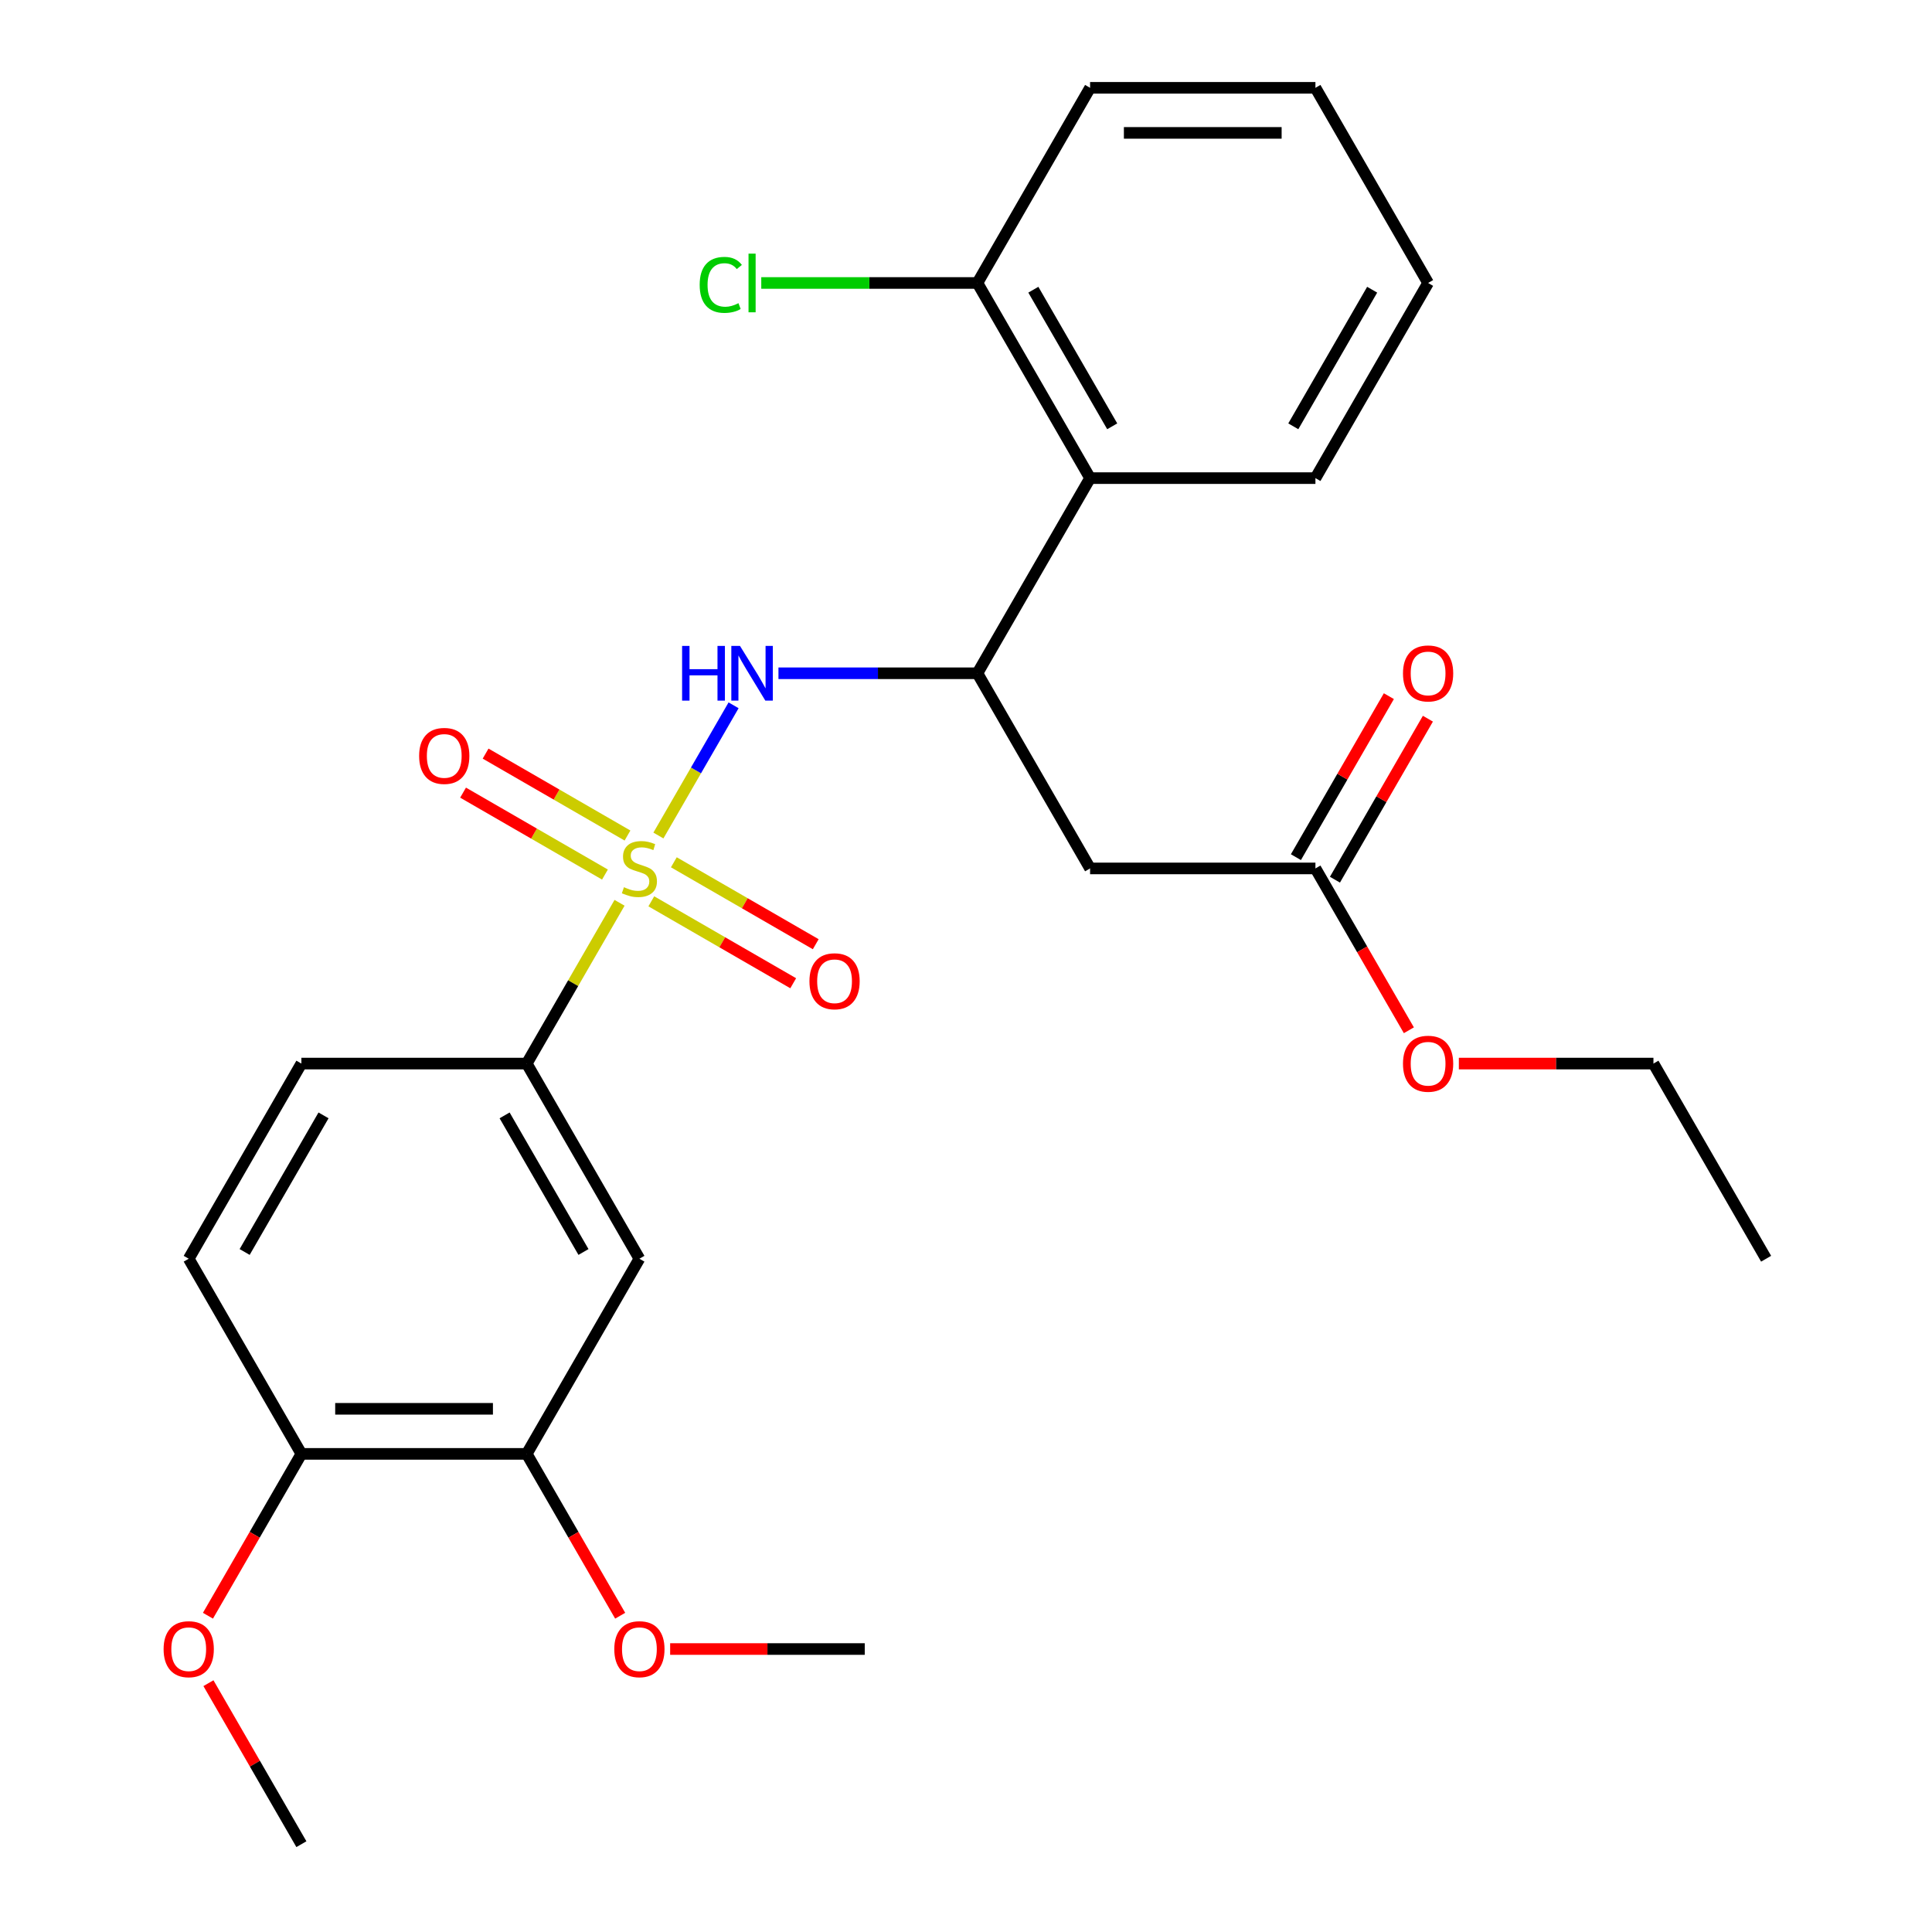 <?xml version='1.0' encoding='iso-8859-1'?>
<svg version='1.1' baseProfile='full'
              xmlns='http://www.w3.org/2000/svg'
                      xmlns:rdkit='http://www.rdkit.org/xml'
                      xmlns:xlink='http://www.w3.org/1999/xlink'
                  xml:space='preserve'
width='1000px' height='1000px' viewBox='0 0 1000 1000'>
<!-- END OF HEADER -->
<rect style='opacity:1.0;fill:#FFFFFF;stroke:none' width='1000' height='1000' x='0' y='0'> </rect>
<path class='bond-0' d='M 340.79,432.459 L 360.244,398.764' style='fill:none;fill-rule:evenodd;stroke:#CCCC00;stroke-width:6px;stroke-linecap:butt;stroke-linejoin:miter;stroke-opacity:1' />
<path class='bond-0' d='M 360.244,398.764 L 379.698,365.069' style='fill:none;fill-rule:evenodd;stroke:#0000FF;stroke-width:6px;stroke-linecap:butt;stroke-linejoin:miter;stroke-opacity:1' />
<path class='bond-2' d='M 320.68,467.291 L 296.658,508.898' style='fill:none;fill-rule:evenodd;stroke:#CCCC00;stroke-width:6px;stroke-linecap:butt;stroke-linejoin:miter;stroke-opacity:1' />
<path class='bond-2' d='M 296.658,508.898 L 272.636,550.505' style='fill:none;fill-rule:evenodd;stroke:#000000;stroke-width:6px;stroke-linecap:butt;stroke-linejoin:miter;stroke-opacity:1' />
<path class='bond-7' d='M 324.79,432.468 L 288.068,411.266' style='fill:none;fill-rule:evenodd;stroke:#CCCC00;stroke-width:6px;stroke-linecap:butt;stroke-linejoin:miter;stroke-opacity:1' />
<path class='bond-7' d='M 288.068,411.266 L 251.346,390.065' style='fill:none;fill-rule:evenodd;stroke:#FF0000;stroke-width:6px;stroke-linecap:butt;stroke-linejoin:miter;stroke-opacity:1' />
<path class='bond-7' d='M 313.127,452.67 L 276.404,431.468' style='fill:none;fill-rule:evenodd;stroke:#CCCC00;stroke-width:6px;stroke-linecap:butt;stroke-linejoin:miter;stroke-opacity:1' />
<path class='bond-7' d='M 276.404,431.468 L 239.682,410.267' style='fill:none;fill-rule:evenodd;stroke:#FF0000;stroke-width:6px;stroke-linecap:butt;stroke-linejoin:miter;stroke-opacity:1' />
<path class='bond-8' d='M 337.119,466.522 L 373.841,487.723' style='fill:none;fill-rule:evenodd;stroke:#CCCC00;stroke-width:6px;stroke-linecap:butt;stroke-linejoin:miter;stroke-opacity:1' />
<path class='bond-8' d='M 373.841,487.723 L 410.563,508.925' style='fill:none;fill-rule:evenodd;stroke:#FF0000;stroke-width:6px;stroke-linecap:butt;stroke-linejoin:miter;stroke-opacity:1' />
<path class='bond-8' d='M 348.782,446.32 L 385.504,467.521' style='fill:none;fill-rule:evenodd;stroke:#CCCC00;stroke-width:6px;stroke-linecap:butt;stroke-linejoin:miter;stroke-opacity:1' />
<path class='bond-8' d='M 385.504,467.521 L 422.227,488.723' style='fill:none;fill-rule:evenodd;stroke:#FF0000;stroke-width:6px;stroke-linecap:butt;stroke-linejoin:miter;stroke-opacity:1' />
<path class='bond-1' d='M 402.929,348.485 L 454.419,348.485' style='fill:none;fill-rule:evenodd;stroke:#0000FF;stroke-width:6px;stroke-linecap:butt;stroke-linejoin:miter;stroke-opacity:1' />
<path class='bond-1' d='M 454.419,348.485 L 505.909,348.485' style='fill:none;fill-rule:evenodd;stroke:#000000;stroke-width:6px;stroke-linecap:butt;stroke-linejoin:miter;stroke-opacity:1' />
<path class='bond-3' d='M 505.909,348.485 L 564.227,449.495' style='fill:none;fill-rule:evenodd;stroke:#000000;stroke-width:6px;stroke-linecap:butt;stroke-linejoin:miter;stroke-opacity:1' />
<path class='bond-4' d='M 505.909,348.485 L 564.227,247.475' style='fill:none;fill-rule:evenodd;stroke:#000000;stroke-width:6px;stroke-linecap:butt;stroke-linejoin:miter;stroke-opacity:1' />
<path class='bond-5' d='M 272.636,550.505 L 330.954,651.515' style='fill:none;fill-rule:evenodd;stroke:#000000;stroke-width:6px;stroke-linecap:butt;stroke-linejoin:miter;stroke-opacity:1' />
<path class='bond-5' d='M 261.182,577.32 L 302.005,648.027' style='fill:none;fill-rule:evenodd;stroke:#000000;stroke-width:6px;stroke-linecap:butt;stroke-linejoin:miter;stroke-opacity:1' />
<path class='bond-12' d='M 272.636,550.505 L 156,550.505' style='fill:none;fill-rule:evenodd;stroke:#000000;stroke-width:6px;stroke-linecap:butt;stroke-linejoin:miter;stroke-opacity:1' />
<path class='bond-6' d='M 564.227,449.495 L 680.864,449.495' style='fill:none;fill-rule:evenodd;stroke:#000000;stroke-width:6px;stroke-linecap:butt;stroke-linejoin:miter;stroke-opacity:1' />
<path class='bond-10' d='M 564.227,247.475 L 505.909,146.465' style='fill:none;fill-rule:evenodd;stroke:#000000;stroke-width:6px;stroke-linecap:butt;stroke-linejoin:miter;stroke-opacity:1' />
<path class='bond-10' d='M 575.682,220.66 L 534.859,149.953' style='fill:none;fill-rule:evenodd;stroke:#000000;stroke-width:6px;stroke-linecap:butt;stroke-linejoin:miter;stroke-opacity:1' />
<path class='bond-19' d='M 564.227,247.475 L 680.864,247.475' style='fill:none;fill-rule:evenodd;stroke:#000000;stroke-width:6px;stroke-linecap:butt;stroke-linejoin:miter;stroke-opacity:1' />
<path class='bond-9' d='M 330.954,651.515 L 272.636,752.525' style='fill:none;fill-rule:evenodd;stroke:#000000;stroke-width:6px;stroke-linecap:butt;stroke-linejoin:miter;stroke-opacity:1' />
<path class='bond-13' d='M 690.965,455.327 L 715.021,413.66' style='fill:none;fill-rule:evenodd;stroke:#000000;stroke-width:6px;stroke-linecap:butt;stroke-linejoin:miter;stroke-opacity:1' />
<path class='bond-13' d='M 715.021,413.66 L 739.078,371.993' style='fill:none;fill-rule:evenodd;stroke:#FF0000;stroke-width:6px;stroke-linecap:butt;stroke-linejoin:miter;stroke-opacity:1' />
<path class='bond-13' d='M 670.763,443.663 L 694.819,401.996' style='fill:none;fill-rule:evenodd;stroke:#000000;stroke-width:6px;stroke-linecap:butt;stroke-linejoin:miter;stroke-opacity:1' />
<path class='bond-13' d='M 694.819,401.996 L 718.876,360.329' style='fill:none;fill-rule:evenodd;stroke:#FF0000;stroke-width:6px;stroke-linecap:butt;stroke-linejoin:miter;stroke-opacity:1' />
<path class='bond-17' d='M 680.864,449.495 L 705.047,491.382' style='fill:none;fill-rule:evenodd;stroke:#000000;stroke-width:6px;stroke-linecap:butt;stroke-linejoin:miter;stroke-opacity:1' />
<path class='bond-17' d='M 705.047,491.382 L 729.231,533.269' style='fill:none;fill-rule:evenodd;stroke:#FF0000;stroke-width:6px;stroke-linecap:butt;stroke-linejoin:miter;stroke-opacity:1' />
<path class='bond-16' d='M 272.636,752.525 L 296.82,794.412' style='fill:none;fill-rule:evenodd;stroke:#000000;stroke-width:6px;stroke-linecap:butt;stroke-linejoin:miter;stroke-opacity:1' />
<path class='bond-16' d='M 296.82,794.412 L 321.003,836.299' style='fill:none;fill-rule:evenodd;stroke:#FF0000;stroke-width:6px;stroke-linecap:butt;stroke-linejoin:miter;stroke-opacity:1' />
<path class='bond-27' d='M 272.636,752.525 L 156,752.525' style='fill:none;fill-rule:evenodd;stroke:#000000;stroke-width:6px;stroke-linecap:butt;stroke-linejoin:miter;stroke-opacity:1' />
<path class='bond-27' d='M 255.141,729.198 L 173.495,729.198' style='fill:none;fill-rule:evenodd;stroke:#000000;stroke-width:6px;stroke-linecap:butt;stroke-linejoin:miter;stroke-opacity:1' />
<path class='bond-15' d='M 505.909,146.465 L 449.969,146.465' style='fill:none;fill-rule:evenodd;stroke:#000000;stroke-width:6px;stroke-linecap:butt;stroke-linejoin:miter;stroke-opacity:1' />
<path class='bond-15' d='M 449.969,146.465 L 394.029,146.465' style='fill:none;fill-rule:evenodd;stroke:#00CC00;stroke-width:6px;stroke-linecap:butt;stroke-linejoin:miter;stroke-opacity:1' />
<path class='bond-20' d='M 505.909,146.465 L 564.227,45.455' style='fill:none;fill-rule:evenodd;stroke:#000000;stroke-width:6px;stroke-linecap:butt;stroke-linejoin:miter;stroke-opacity:1' />
<path class='bond-11' d='M 156,752.525 L 97.682,651.515' style='fill:none;fill-rule:evenodd;stroke:#000000;stroke-width:6px;stroke-linecap:butt;stroke-linejoin:miter;stroke-opacity:1' />
<path class='bond-18' d='M 156,752.525 L 131.816,794.412' style='fill:none;fill-rule:evenodd;stroke:#000000;stroke-width:6px;stroke-linecap:butt;stroke-linejoin:miter;stroke-opacity:1' />
<path class='bond-18' d='M 131.816,794.412 L 107.633,836.299' style='fill:none;fill-rule:evenodd;stroke:#FF0000;stroke-width:6px;stroke-linecap:butt;stroke-linejoin:miter;stroke-opacity:1' />
<path class='bond-14' d='M 156,550.505 L 97.682,651.515' style='fill:none;fill-rule:evenodd;stroke:#000000;stroke-width:6px;stroke-linecap:butt;stroke-linejoin:miter;stroke-opacity:1' />
<path class='bond-14' d='M 167.454,577.32 L 126.631,648.027' style='fill:none;fill-rule:evenodd;stroke:#000000;stroke-width:6px;stroke-linecap:butt;stroke-linejoin:miter;stroke-opacity:1' />
<path class='bond-22' d='M 346.87,853.535 L 397.231,853.535' style='fill:none;fill-rule:evenodd;stroke:#FF0000;stroke-width:6px;stroke-linecap:butt;stroke-linejoin:miter;stroke-opacity:1' />
<path class='bond-22' d='M 397.231,853.535 L 447.591,853.535' style='fill:none;fill-rule:evenodd;stroke:#000000;stroke-width:6px;stroke-linecap:butt;stroke-linejoin:miter;stroke-opacity:1' />
<path class='bond-21' d='M 755.098,550.505 L 805.458,550.505' style='fill:none;fill-rule:evenodd;stroke:#FF0000;stroke-width:6px;stroke-linecap:butt;stroke-linejoin:miter;stroke-opacity:1' />
<path class='bond-21' d='M 805.458,550.505 L 855.818,550.505' style='fill:none;fill-rule:evenodd;stroke:#000000;stroke-width:6px;stroke-linecap:butt;stroke-linejoin:miter;stroke-opacity:1' />
<path class='bond-23' d='M 107.887,871.211 L 131.943,912.878' style='fill:none;fill-rule:evenodd;stroke:#FF0000;stroke-width:6px;stroke-linecap:butt;stroke-linejoin:miter;stroke-opacity:1' />
<path class='bond-23' d='M 131.943,912.878 L 156,954.545' style='fill:none;fill-rule:evenodd;stroke:#000000;stroke-width:6px;stroke-linecap:butt;stroke-linejoin:miter;stroke-opacity:1' />
<path class='bond-24' d='M 680.864,247.475 L 739.182,146.465' style='fill:none;fill-rule:evenodd;stroke:#000000;stroke-width:6px;stroke-linecap:butt;stroke-linejoin:miter;stroke-opacity:1' />
<path class='bond-24' d='M 669.409,220.66 L 710.232,149.953' style='fill:none;fill-rule:evenodd;stroke:#000000;stroke-width:6px;stroke-linecap:butt;stroke-linejoin:miter;stroke-opacity:1' />
<path class='bond-28' d='M 564.227,45.455 L 680.864,45.455' style='fill:none;fill-rule:evenodd;stroke:#000000;stroke-width:6px;stroke-linecap:butt;stroke-linejoin:miter;stroke-opacity:1' />
<path class='bond-28' d='M 581.723,68.782 L 663.368,68.782' style='fill:none;fill-rule:evenodd;stroke:#000000;stroke-width:6px;stroke-linecap:butt;stroke-linejoin:miter;stroke-opacity:1' />
<path class='bond-25' d='M 855.818,550.505 L 914.137,651.515' style='fill:none;fill-rule:evenodd;stroke:#000000;stroke-width:6px;stroke-linecap:butt;stroke-linejoin:miter;stroke-opacity:1' />
<path class='bond-26' d='M 739.182,146.465 L 680.864,45.455' style='fill:none;fill-rule:evenodd;stroke:#000000;stroke-width:6px;stroke-linecap:butt;stroke-linejoin:miter;stroke-opacity:1' />
<path  class='atom-0' d='M 322.954 459.215
Q 323.274 459.335, 324.594 459.895
Q 325.914 460.455, 327.354 460.815
Q 328.834 461.135, 330.274 461.135
Q 332.954 461.135, 334.514 459.855
Q 336.074 458.535, 336.074 456.255
Q 336.074 454.695, 335.274 453.735
Q 334.514 452.775, 333.314 452.255
Q 332.114 451.735, 330.114 451.135
Q 327.594 450.375, 326.074 449.655
Q 324.594 448.935, 323.514 447.415
Q 322.474 445.895, 322.474 443.335
Q 322.474 439.775, 324.874 437.575
Q 327.314 435.375, 332.114 435.375
Q 335.394 435.375, 339.114 436.935
L 338.194 440.015
Q 334.794 438.615, 332.234 438.615
Q 329.474 438.615, 327.954 439.775
Q 326.434 440.895, 326.474 442.855
Q 326.474 444.375, 327.234 445.295
Q 328.034 446.215, 329.154 446.735
Q 330.314 447.255, 332.234 447.855
Q 334.794 448.655, 336.314 449.455
Q 337.834 450.255, 338.914 451.895
Q 340.034 453.495, 340.034 456.255
Q 340.034 460.175, 337.394 462.295
Q 334.794 464.375, 330.434 464.375
Q 327.914 464.375, 325.994 463.815
Q 324.114 463.295, 321.874 462.375
L 322.954 459.215
' fill='#CCCC00'/>
<path  class='atom-1' d='M 353.053 334.325
L 356.893 334.325
L 356.893 346.365
L 371.373 346.365
L 371.373 334.325
L 375.213 334.325
L 375.213 362.645
L 371.373 362.645
L 371.373 349.565
L 356.893 349.565
L 356.893 362.645
L 353.053 362.645
L 353.053 334.325
' fill='#0000FF'/>
<path  class='atom-1' d='M 383.013 334.325
L 392.293 349.325
Q 393.213 350.805, 394.693 353.485
Q 396.173 356.165, 396.253 356.325
L 396.253 334.325
L 400.013 334.325
L 400.013 362.645
L 396.133 362.645
L 386.173 346.245
Q 385.013 344.325, 383.773 342.125
Q 382.573 339.925, 382.213 339.245
L 382.213 362.645
L 378.533 362.645
L 378.533 334.325
L 383.013 334.325
' fill='#0000FF'/>
<path  class='atom-8' d='M 216.944 391.257
Q 216.944 384.457, 220.304 380.657
Q 223.664 376.857, 229.944 376.857
Q 236.224 376.857, 239.584 380.657
Q 242.944 384.457, 242.944 391.257
Q 242.944 398.137, 239.544 402.057
Q 236.144 405.937, 229.944 405.937
Q 223.704 405.937, 220.304 402.057
Q 216.944 398.177, 216.944 391.257
M 229.944 402.737
Q 234.264 402.737, 236.584 399.857
Q 238.944 396.937, 238.944 391.257
Q 238.944 385.697, 236.584 382.897
Q 234.264 380.057, 229.944 380.057
Q 225.624 380.057, 223.264 382.857
Q 220.944 385.657, 220.944 391.257
Q 220.944 396.977, 223.264 399.857
Q 225.624 402.737, 229.944 402.737
' fill='#FF0000'/>
<path  class='atom-9' d='M 418.965 507.893
Q 418.965 501.093, 422.325 497.293
Q 425.685 493.493, 431.965 493.493
Q 438.245 493.493, 441.605 497.293
Q 444.965 501.093, 444.965 507.893
Q 444.965 514.773, 441.565 518.693
Q 438.165 522.573, 431.965 522.573
Q 425.725 522.573, 422.325 518.693
Q 418.965 514.813, 418.965 507.893
M 431.965 519.373
Q 436.285 519.373, 438.605 516.493
Q 440.965 513.573, 440.965 507.893
Q 440.965 502.333, 438.605 499.533
Q 436.285 496.693, 431.965 496.693
Q 427.645 496.693, 425.285 499.493
Q 422.965 502.293, 422.965 507.893
Q 422.965 513.613, 425.285 516.493
Q 427.645 519.373, 431.965 519.373
' fill='#FF0000'/>
<path  class='atom-14' d='M 726.182 348.565
Q 726.182 341.765, 729.542 337.965
Q 732.902 334.165, 739.182 334.165
Q 745.462 334.165, 748.822 337.965
Q 752.182 341.765, 752.182 348.565
Q 752.182 355.445, 748.782 359.365
Q 745.382 363.245, 739.182 363.245
Q 732.942 363.245, 729.542 359.365
Q 726.182 355.485, 726.182 348.565
M 739.182 360.045
Q 743.502 360.045, 745.822 357.165
Q 748.182 354.245, 748.182 348.565
Q 748.182 343.005, 745.822 340.205
Q 743.502 337.365, 739.182 337.365
Q 734.862 337.365, 732.502 340.165
Q 730.182 342.965, 730.182 348.565
Q 730.182 354.285, 732.502 357.165
Q 734.862 360.045, 739.182 360.045
' fill='#FF0000'/>
<path  class='atom-16' d='M 362.153 147.445
Q 362.153 140.405, 365.433 136.725
Q 368.753 133.005, 375.033 133.005
Q 380.873 133.005, 383.993 137.125
L 381.353 139.285
Q 379.073 136.285, 375.033 136.285
Q 370.753 136.285, 368.473 139.165
Q 366.233 142.005, 366.233 147.445
Q 366.233 153.045, 368.553 155.925
Q 370.913 158.805, 375.473 158.805
Q 378.593 158.805, 382.233 156.925
L 383.353 159.925
Q 381.873 160.885, 379.633 161.445
Q 377.393 162.005, 374.913 162.005
Q 368.753 162.005, 365.433 158.245
Q 362.153 154.485, 362.153 147.445
' fill='#00CC00'/>
<path  class='atom-16' d='M 387.433 131.285
L 391.113 131.285
L 391.113 161.645
L 387.433 161.645
L 387.433 131.285
' fill='#00CC00'/>
<path  class='atom-17' d='M 317.954 853.615
Q 317.954 846.815, 321.314 843.015
Q 324.674 839.215, 330.954 839.215
Q 337.234 839.215, 340.594 843.015
Q 343.954 846.815, 343.954 853.615
Q 343.954 860.495, 340.554 864.415
Q 337.154 868.295, 330.954 868.295
Q 324.714 868.295, 321.314 864.415
Q 317.954 860.535, 317.954 853.615
M 330.954 865.095
Q 335.274 865.095, 337.594 862.215
Q 339.954 859.295, 339.954 853.615
Q 339.954 848.055, 337.594 845.255
Q 335.274 842.415, 330.954 842.415
Q 326.634 842.415, 324.274 845.215
Q 321.954 848.015, 321.954 853.615
Q 321.954 859.335, 324.274 862.215
Q 326.634 865.095, 330.954 865.095
' fill='#FF0000'/>
<path  class='atom-18' d='M 726.182 550.585
Q 726.182 543.785, 729.542 539.985
Q 732.902 536.185, 739.182 536.185
Q 745.462 536.185, 748.822 539.985
Q 752.182 543.785, 752.182 550.585
Q 752.182 557.465, 748.782 561.385
Q 745.382 565.265, 739.182 565.265
Q 732.942 565.265, 729.542 561.385
Q 726.182 557.505, 726.182 550.585
M 739.182 562.065
Q 743.502 562.065, 745.822 559.185
Q 748.182 556.265, 748.182 550.585
Q 748.182 545.025, 745.822 542.225
Q 743.502 539.385, 739.182 539.385
Q 734.862 539.385, 732.502 542.185
Q 730.182 544.985, 730.182 550.585
Q 730.182 556.305, 732.502 559.185
Q 734.862 562.065, 739.182 562.065
' fill='#FF0000'/>
<path  class='atom-19' d='M 84.682 853.615
Q 84.682 846.815, 88.042 843.015
Q 91.402 839.215, 97.682 839.215
Q 103.962 839.215, 107.322 843.015
Q 110.682 846.815, 110.682 853.615
Q 110.682 860.495, 107.282 864.415
Q 103.882 868.295, 97.682 868.295
Q 91.442 868.295, 88.042 864.415
Q 84.682 860.535, 84.682 853.615
M 97.682 865.095
Q 102.002 865.095, 104.322 862.215
Q 106.682 859.295, 106.682 853.615
Q 106.682 848.055, 104.322 845.255
Q 102.002 842.415, 97.682 842.415
Q 93.362 842.415, 91.002 845.215
Q 88.682 848.015, 88.682 853.615
Q 88.682 859.335, 91.002 862.215
Q 93.362 865.095, 97.682 865.095
' fill='#FF0000'/>
</svg>
